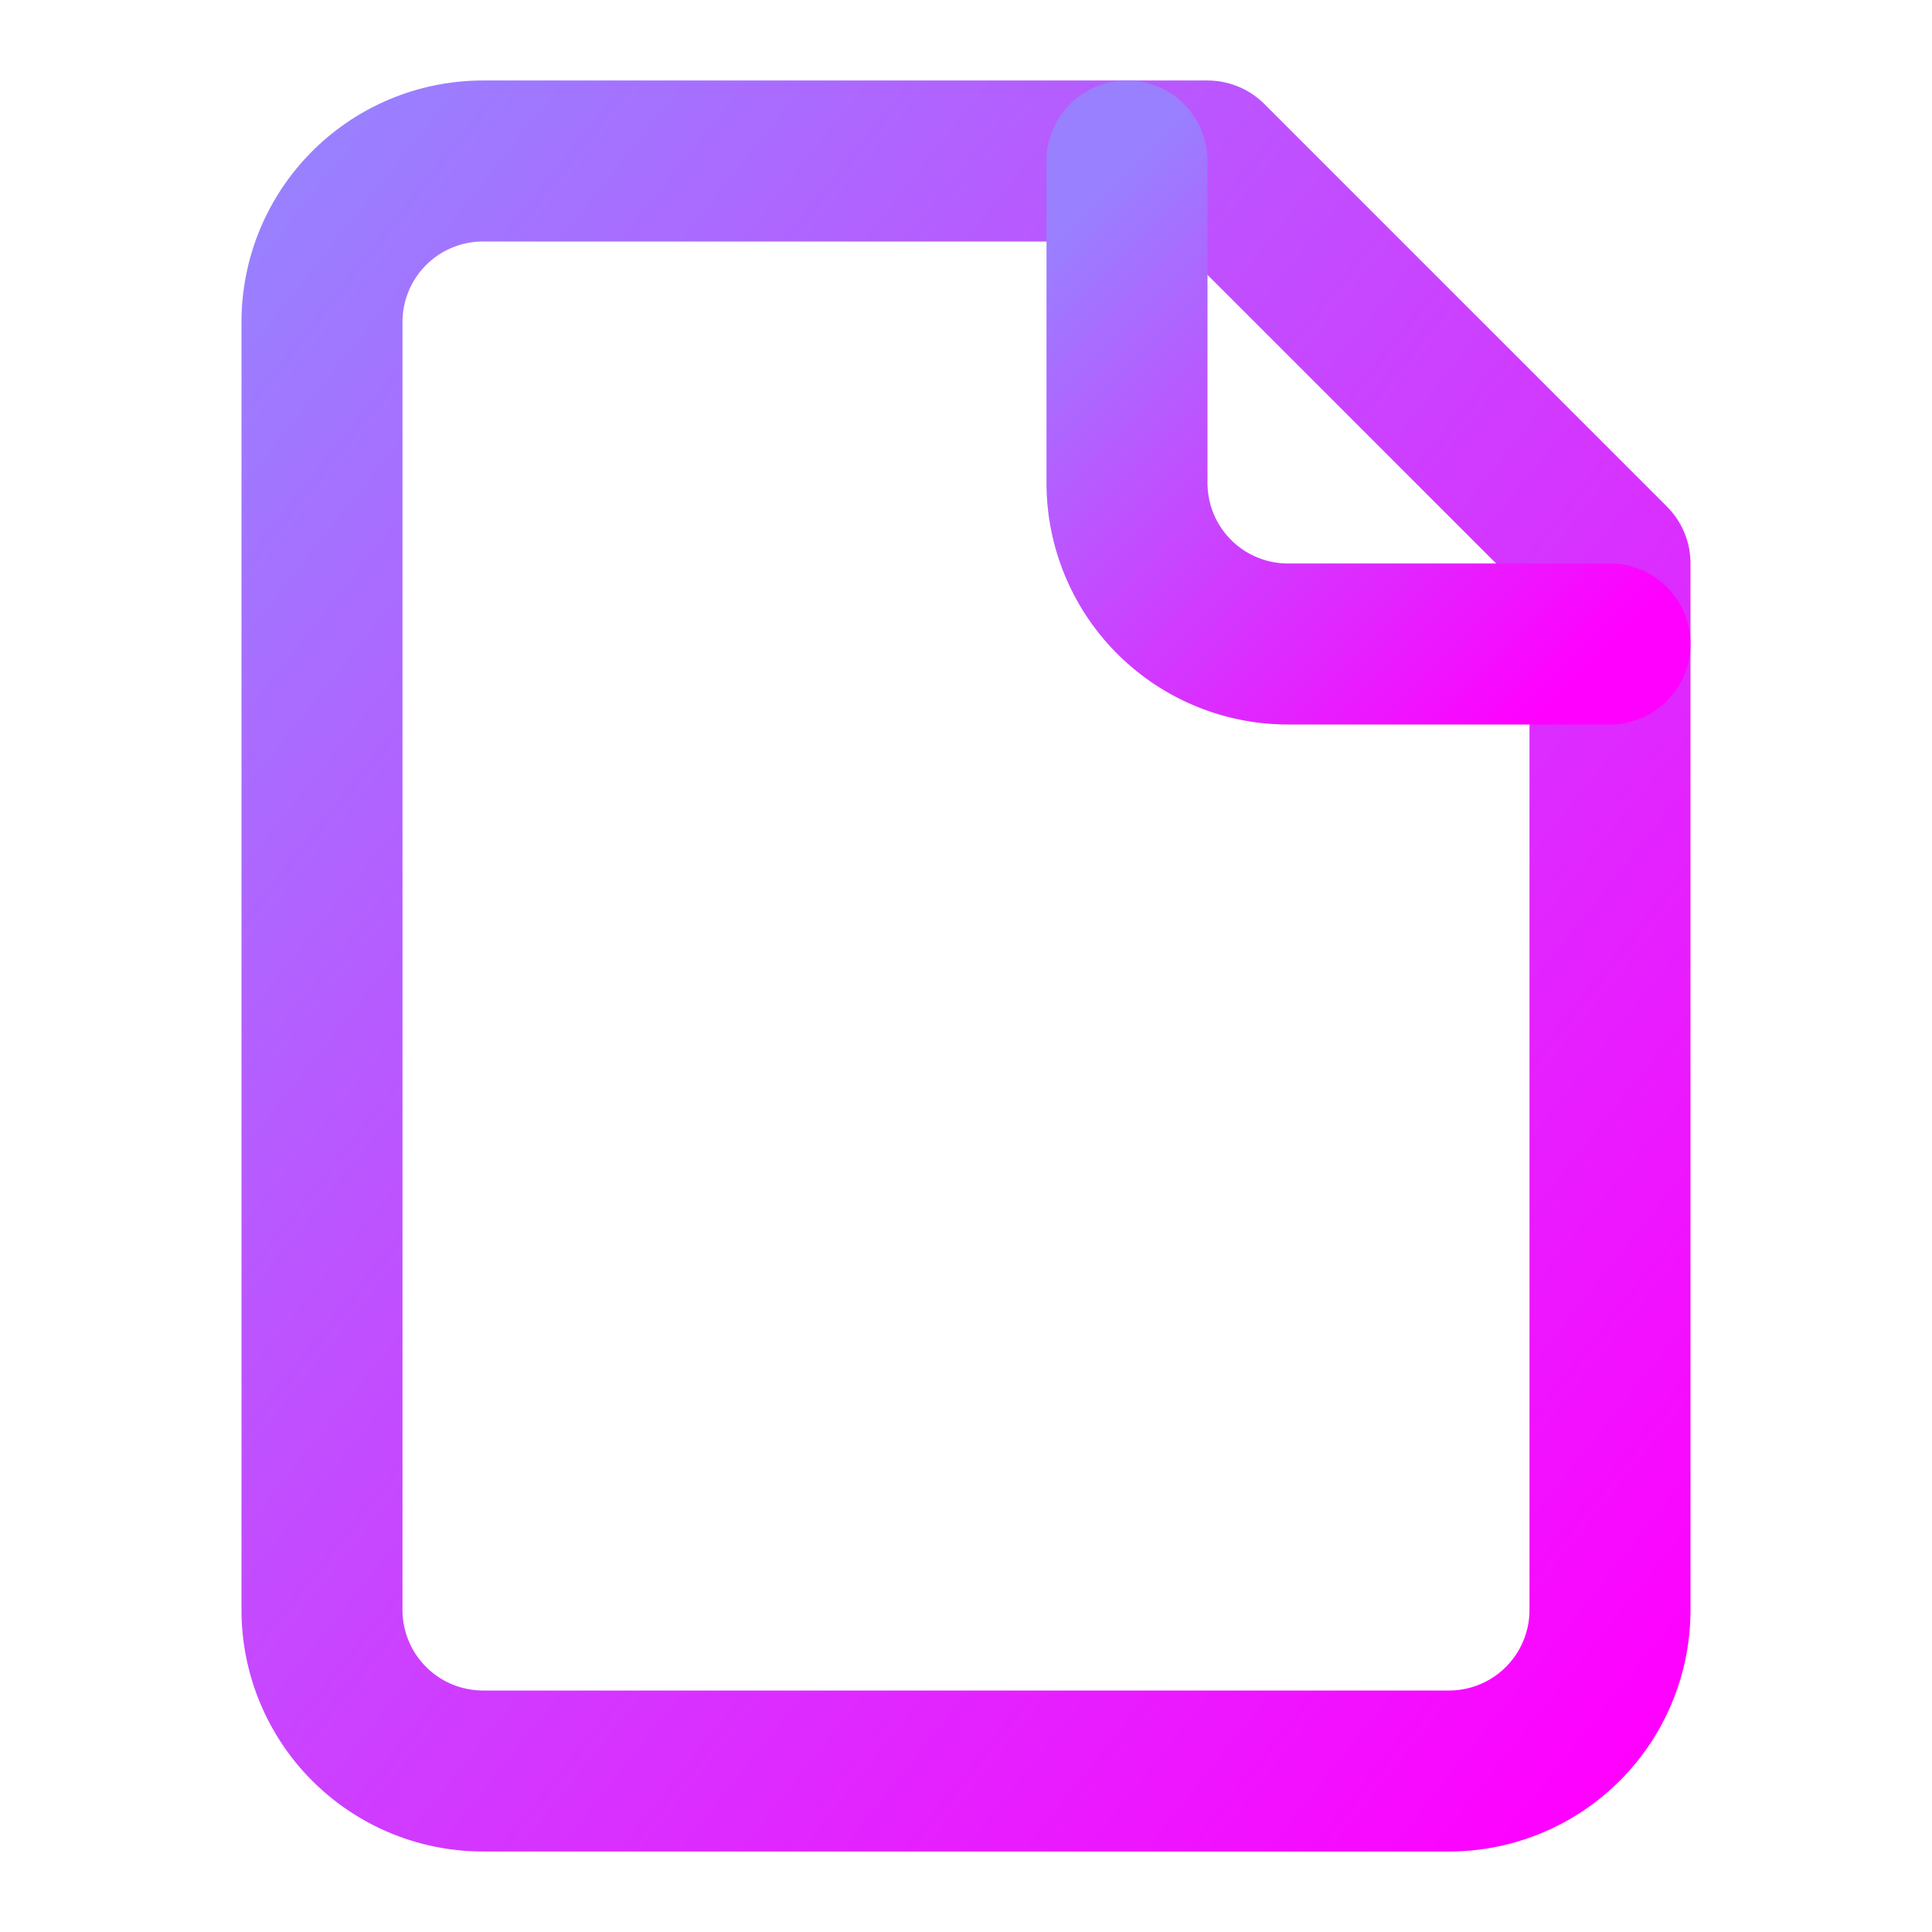 <svg xmlns="http://www.w3.org/2000/svg" width="24" height="24" viewBox="0 0 24 24" fill="none" stroke="url(#neon-gradient-4)" stroke-width="2" stroke-linecap="round" stroke-linejoin="round">
  <defs>
    <linearGradient id="neon-gradient-4" x1="0%" y1="0%" x2="100%" y2="100%">
      <stop offset="0%" style="stop-color:#9980ff;" />
      <stop offset="100%" style="stop-color:#FF00FF;" />
    </linearGradient>
  </defs>
  <path d="M15 2H6a2 2 0 0 0-2 2v16a2 2 0 0 0 2 2h12a2 2 0 0 0 2-2V7Z" />
  <path d="M14 2v4a2 2 0 0 0 2 2h4" />
  <path d="M16 13H8" />
  <path d="M16 17H8" />
  <path d="M10 9H8" />
</svg>